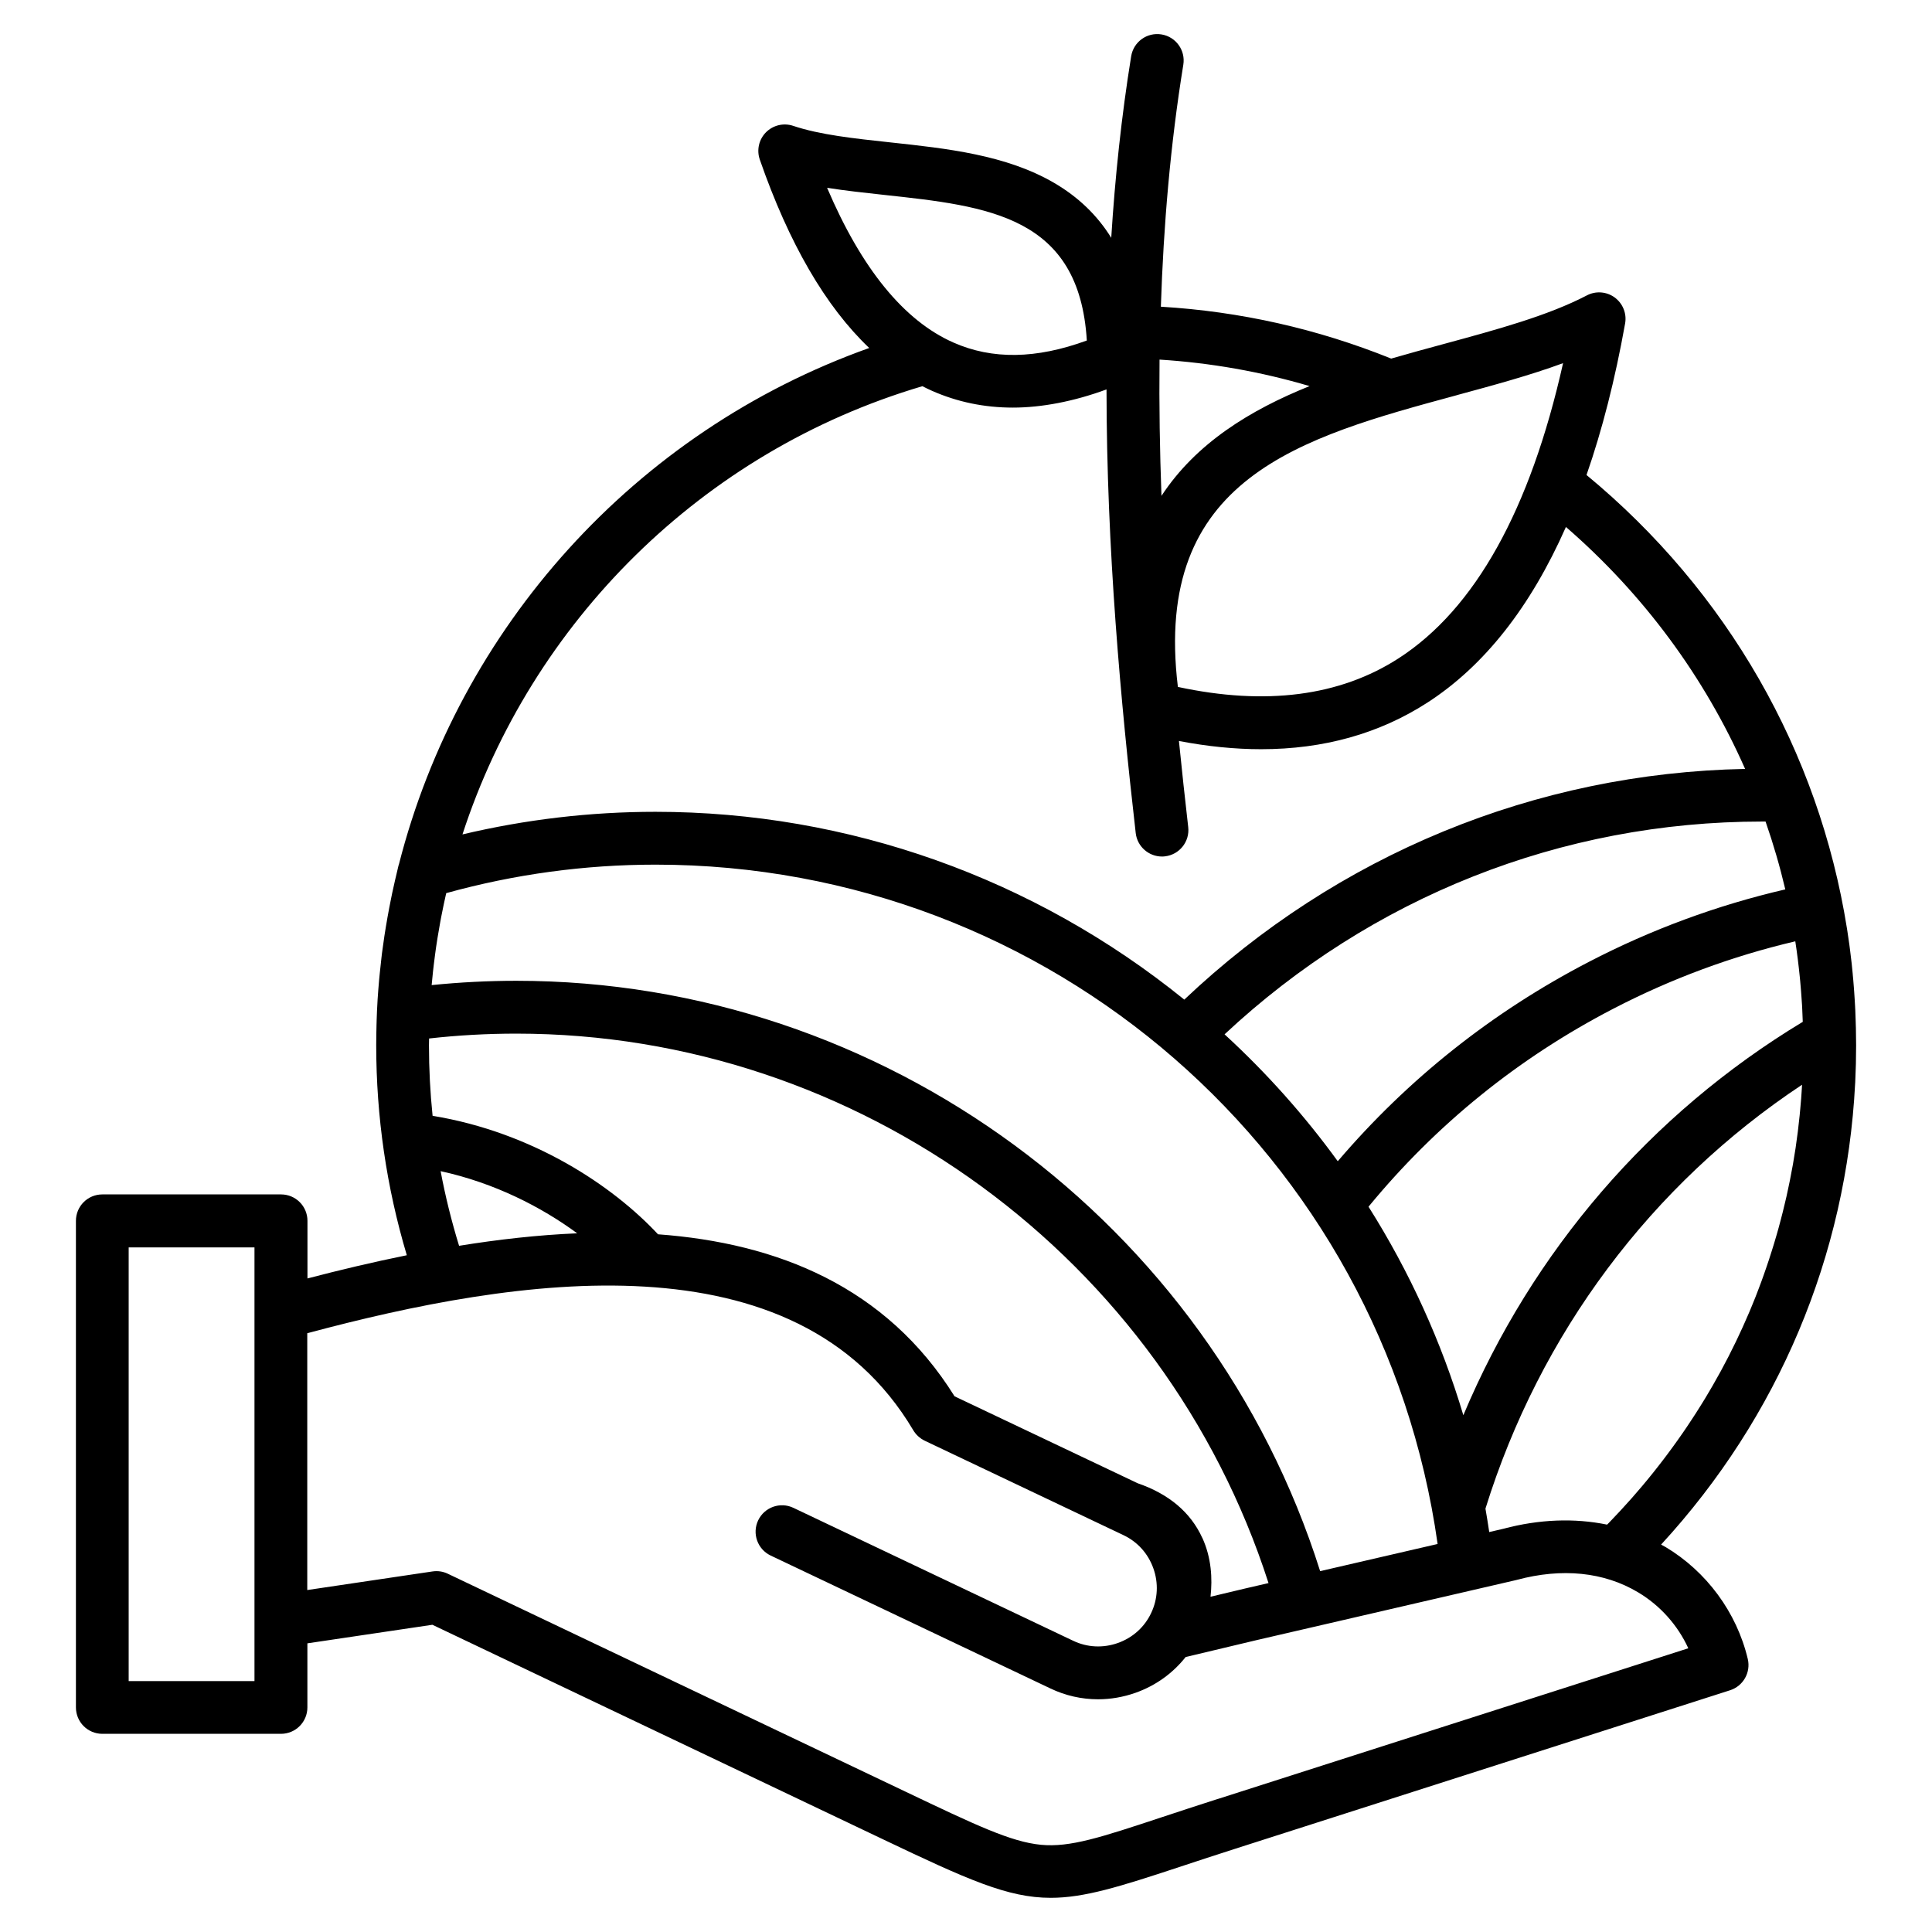 <?xml version="1.0" encoding="UTF-8"?>
<svg xmlns="http://www.w3.org/2000/svg" id="Layer_1" viewBox="0 0 512 512" data-name="Layer 1">
  <path d="m441.27 409.92c-.35-.21-.71-.4-1.06-.59 31.11-33.82 49.09-76.56 51.42-122.19 0-.09.01-.17.02-.26.16-3.28.24-6.57.24-9.87 0-1.54-.02-3.08-.06-4.61 0-.18-.01-.36-.02-.54-.01-.54-.04-1.07-.05-1.61-.03-.84-.06-1.69-.09-2.53 0-.18-.02-.36-.03-.54 0-.15-.02-.29-.02-.44-.03-.63-.07-1.26-.11-1.89-.04-.61-.08-1.23-.12-1.84 0-.1-.02-.19-.02-.29-.03-.4-.06-.79-.09-1.18-.05-.63-.09-1.25-.15-1.88-.04-.45-.09-.91-.13-1.36 0-.03 0-.06 0-.09-.09-.97-.19-1.94-.29-2.9-.12-1.08-.26-2.15-.39-3.23-.07-.58-.14-1.16-.22-1.73-.16-1.18-.34-2.36-.52-3.54-.04-.28-.09-.55-.13-.83-7.45-46.76-31.65-89.25-69.01-120.1 4.16-11.95 7.58-25.34 10.23-40.16.47-2.63-.6-5.29-2.75-6.88-2.15-1.58-5.02-1.8-7.38-.56-10.36 5.4-23.84 9.06-38.11 12.93-4.5 1.22-9.11 2.47-13.75 3.82-19.55-7.89-40.02-12.5-61.04-13.75.7-21.43 2.52-43.01 5.95-64.13.62-3.82-1.97-7.41-5.79-8.03s-7.41 1.97-8.03 5.79c-2.57 15.89-4.27 32.01-5.28 48.11-3.68-5.94-8.68-10.77-15.06-14.51-12.75-7.46-28.44-9.16-43.61-10.79-9.55-1.03-18.57-2-25.62-4.37-2.53-.85-5.33-.18-7.21 1.71-1.88 1.9-2.51 4.7-1.64 7.22 7.73 22.24 17.44 38.95 29 49.94-62.23 22.16-108.69 74.25-124.64 136.86-.03.1-.07.19-.1.29-.25.99-.47 1.98-.7 2.97-.07.31-.15.62-.22.93-.26 1.12-.51 2.25-.75 3.37-.1.49-.2.98-.3 1.48-.34 1.65-.65 3.31-.95 4.97-.15.86-.3 1.71-.44 2.57-.13.79-.26 1.58-.38 2.38-.23 1.54-.45 3.08-.65 4.62-.06.47-.11.94-.16 1.4-.16 1.33-.3 2.66-.43 3.99-.05.54-.11 1.09-.16 1.64-.15 1.72-.29 3.44-.4 5.16-.01.19-.02.38-.03.56-.1 1.61-.17 3.22-.22 4.83-.02.47-.03.93-.04 1.4-.02.81-.04 1.62-.05 2.43-.02.95-.03 1.93-.03 2.92 0 18.92 2.72 37.6 8.11 55.66-9.04 1.83-17.88 3.94-26.33 6.15v-15.27c0-3.87-3.13-7-7-7h-47.36c-3.87 0-7 3.13-7 7v128.95c0 3.87 3.13 7 7 7h47.34c3.87 0 7-3.13 7-7v-16.98l33.13-4.92c58.64 27.93 93.4 44.49 119.28 56.79 22.62 10.78 33.22 15.57 44.58 15.57 8.86 0 18.18-2.91 34.01-8.14 4.28-1.42 9.13-3.02 14.63-4.78 87.62-28.06 131.41-42.09 131.41-42.09 3.48-1.12 5.52-4.73 4.68-8.29-2.94-12.36-10.93-23.2-21.91-29.74zm-122.65-2.36c-3.08-6.76-8.84-11.63-17.12-14.48-2.59-1.23-18.77-8.93-48.54-23.05-18.11-29.05-46.92-40.61-78.58-42.93-12.05-12.92-33.23-27.04-59.74-31.4-.64-6.19-.96-12.43-.96-18.69 0-.6.02-1.2.03-1.8 7.64-.86 15.39-1.29 23.13-1.29 90.71 0 171.63 59.51 199.33 145.61l-6.35 1.47-9.02 2.15c.54-4.83.23-10.35-2.17-15.6zm31.23 8.81c-29.21-92.45-115.84-156.45-213.01-156.45-7.5 0-15.02.39-22.45 1.14.11-1.21.23-2.42.36-3.62.07-.61.14-1.21.21-1.82.1-.87.21-1.74.33-2.6.09-.68.18-1.36.28-2.04.12-.82.25-1.64.38-2.46.22-1.38.46-2.75.71-4.12.09-.46.17-.93.26-1.39.19-.99.39-1.98.6-2.97.06-.28.12-.57.18-.85.18-.83.36-1.67.55-2.5 18.07-5.01 36.7-7.55 55.47-7.55 104.73 0 192.75 76.96 207.26 180.03zm12.83-96.59c17.89-21.75 39.66-39.38 64.79-52.42 15.35-7.97 31.57-13.98 48.3-17.9.49 3.16.88 6.34 1.2 9.53.03.35.07.69.1 1.04.08.86.15 1.72.22 2.58.07.84.13 1.68.18 2.52.03.43.06.86.09 1.29.02.34.03.68.05 1.02.06 1.12.11 2.24.14 3.36-40.41 24.4-71.68 60.79-89.95 104.25-5.81-19.48-14.27-38.07-25.13-55.26zm105.21-102.06c2.06 5.91 3.8 11.91 5.23 17.98-18.05 4.18-35.55 10.63-52.1 19.23-25.6 13.29-47.92 31.04-66.5 52.81-8.78-12.09-18.81-23.36-30-33.63 38.98-36.41 89.27-56.39 142.47-56.39zm-73.23 188.28c-.31-2.07-.64-4.14-1-6.2 14.44-46.43 43.96-85.86 83.9-112.33-.03.62-.07 1.24-.11 1.85-.04.62-.08 1.24-.13 1.86-.07.88-.15 1.77-.23 2.65-.05.57-.1 1.15-.16 1.73-.1.98-.21 1.96-.33 2.93-.06.47-.1.94-.16 1.42-.18 1.45-.38 2.89-.59 4.33 0 .06-.02.12-.03.19-.21 1.38-.43 2.75-.67 4.11-.08.48-.18.95-.27 1.43-.17.95-.35 1.9-.54 2.85-.11.56-.23 1.11-.35 1.67-.18.86-.36 1.72-.55 2.58-.13.59-.28 1.18-.42 1.77-.19.82-.39 1.63-.59 2.45-.15.61-.31 1.21-.47 1.82-.21.79-.42 1.58-.63 2.37-.17.61-.34 1.22-.52 1.83-.22.78-.45 1.56-.69 2.33-.19.61-.37 1.22-.57 1.83-.24.77-.49 1.54-.74 2.31-.2.61-.4 1.21-.61 1.82-.26.77-.53 1.53-.8 2.3-.21.59-.42 1.19-.64 1.78-.28.77-.58 1.54-.87 2.31-.22.58-.44 1.16-.67 1.74-.31.78-.63 1.56-.95 2.34-.23.56-.45 1.11-.69 1.66-.34.81-.7 1.62-1.06 2.42-.23.51-.45 1.03-.68 1.54-.41.9-.83 1.79-1.25 2.68-.19.41-.38.82-.58 1.23-1.25 2.6-2.57 5.17-3.95 7.71-.22.41-.46.82-.69 1.23-.47.85-.94 1.71-1.43 2.55-.28.49-.58.98-.86 1.47-.44.76-.89 1.51-1.35 2.27-.32.52-.64 1.03-.96 1.55-.45.72-.89 1.43-1.35 2.14-.34.53-.68 1.05-1.03 1.58-.45.69-.91 1.38-1.37 2.07-.36.53-.72 1.06-1.08 1.58-.47.67-.93 1.35-1.41 2.01-.37.53-.75 1.05-1.13 1.57-.48.66-.97 1.32-1.45 1.97-.39.52-.78 1.04-1.17 1.55-.5.65-1 1.3-1.51 1.95-.4.51-.8 1.02-1.2 1.52-.52.65-1.04 1.29-1.57 1.93-.41.5-.82.99-1.23 1.48-.55.65-1.1 1.29-1.66 1.93-.41.47-.82.95-1.23 1.42-.59.67-1.19 1.32-1.79 1.98-.4.44-.79.87-1.19 1.31-.67.73-1.36 1.44-2.04 2.16-.34.36-.67.71-1.02 1.07-.15.15-.3.3-.44.44-8.62-1.77-17.98-1.44-27.45 1.09l-3.79.88zm-8.62-301.27c9.92-2.69 19.47-5.28 28.19-8.49-8.71 38.87-23.34 65.15-43.57 78.21-15.58 10.06-35.25 12.6-58.51 7.59-6.72-55.44 32.46-66.07 73.89-77.3zm-38.99-2.41c-15.71 6.33-30.06 15.09-39.25 29.09-.44-11.86-.64-23.94-.51-36.11 13.54.85 26.83 3.2 39.76 7.02zm-127.86-52.55c4.82.77 9.88 1.31 15.09 1.88 27.67 2.99 51.73 5.59 53.74 38.59-13.45 4.92-25.05 5.09-35.35.54-13.1-5.78-24.33-19.55-33.48-41.01zm25.25 52.58c.85.43 1.71.85 2.57 1.23 6.71 2.96 13.87 4.44 21.42 4.44s16.14-1.62 24.81-4.82c.02 42.32 3.79 83.06 7.74 117.58.41 3.57 3.44 6.21 6.95 6.21.27 0 .53-.01.8-.05 3.84-.44 6.6-3.91 6.16-7.75-.84-7.34-1.67-14.96-2.46-22.82 7.57 1.45 14.84 2.18 21.78 2.18 16.57 0 31.31-4.12 44.05-12.34 15.07-9.73 27.34-25.32 36.73-46.56 20.69 17.95 36.76 39.84 47.48 64.12-55.6 1.11-107.99 22.67-148.62 61.14-39.72-32.17-89.03-49.77-140.14-49.77-17.25 0-34.41 2.02-51.15 5.99 18.26-56.07 63.29-101.45 121.88-118.78zm-127.67 208.02c14.33 3.12 26.76 9.53 36.19 16.47-10.41.44-20.92 1.63-31.3 3.31-2-6.51-3.64-13.11-4.89-19.78zm-49.33 135.14h-33.34v-114.94h33.34zm255.37 31.2c-5.56 1.78-10.45 3.4-14.76 4.82-16.3 5.4-24.48 8.1-32.19 7.36-7.96-.77-17.32-5.23-35.99-14.13-26.16-12.44-61.4-29.22-121.21-57.71-1.26-.6-2.66-.81-4.04-.6l-33.19 4.93v-68.06c55.35-14.84 129.53-26.67 160.59 25.7.16.28.35.54.55.79.04.05.07.09.11.14.4.48.86.9 1.39 1.27.05.04.11.08.16.11.26.17.53.33.82.47l52.68 25.03c3.72 1.76 6.53 4.88 7.92 8.79 1.4 3.92 1.19 8.13-.59 11.87-1.76 3.72-4.89 6.53-8.81 7.92s-8.13 1.19-11.85-.59l-74.15-35.23c-3.49-1.66-7.67-.17-9.33 3.32s-.17 7.67 3.32 9.33l74.15 35.23c4 1.91 8.29 2.86 12.61 2.86 3.34 0 6.7-.58 9.95-1.73 5.32-1.89 9.86-5.17 13.26-9.47l18.8-4.48 68.71-15.9.24-.06c11.99-3.23 23.11-2.1 32.13 3.28 5.87 3.49 10.52 8.72 13.33 14.84-15.38 4.93-56.92 18.24-124.62 39.92z"></path>
</svg>
